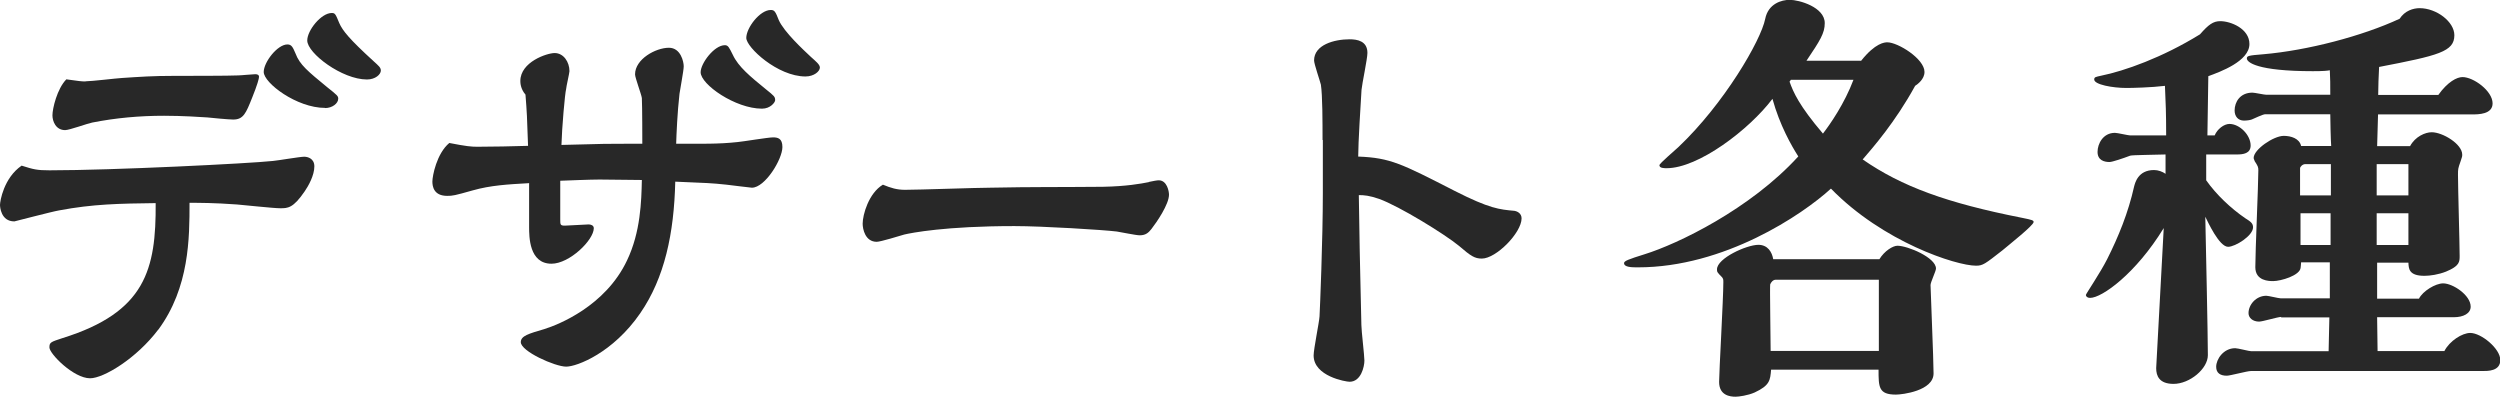 <?xml version="1.0" encoding="UTF-8"?>
<svg id="_レイヤー_2" data-name="レイヤー 2" xmlns="http://www.w3.org/2000/svg" viewBox="0 0 165.42 26.26">
  <defs>
    <style>
      .cls-1 {
        fill: #282828;
      }
    </style>
  </defs>
  <g id="popup">
    <g>
      <path class="cls-1" d="m10.47,21.81c-1.43,1.9-3.61,3.22-4.51,3.22-1.09,0-2.69-1.62-2.69-2.04,0-.34.08-.36.87-.62,5.49-1.71,6.19-4.54,6.16-8.93-2.41.03-4.14.06-6.38.48-.48.08-2.94.73-2.97.73-.9,0-.95-.98-.95-1.09,0-.25.25-1.79,1.43-2.6.79.25,1.01.31,1.85.31,4.17,0,13.22-.45,14.78-.62.34-.03,1.79-.28,2.07-.28.22,0,.67.11.67.64,0,.59-.39,1.29-.64,1.65-.76,1.12-1.12,1.12-1.62,1.12-.45,0-2.46-.22-2.86-.25-1.51-.11-2.52-.11-3.14-.11,0,2.3,0,5.6-2.07,8.4ZM5.66,5.38c.39,0,2.04-.2,2.41-.22,1.23-.08,2.02-.14,3.47-.14.73,0,3.67,0,4.2-.03.2,0,.98-.08,1.15-.08s.25.06.25.17-.11.53-.45,1.37c-.42,1.06-.59,1.46-1.26,1.46-.28,0-1.46-.11-1.71-.14-.42-.03-1.68-.11-2.86-.11-1.62,0-3.19.14-4.76.45-.31.06-1.51.5-1.79.5-.62,0-.84-.59-.84-.98,0-.45.31-1.76.92-2.38.81.11.98.14,1.26.14Zm15.85,1.76c-1.88,0-4.06-1.65-4.06-2.38,0-.64.9-1.82,1.57-1.82.28,0,.36.2.53.59.28.76.84,1.2,2.1,2.24.67.53.73.59.73.76,0,.31-.39.62-.87.62Zm2.77-1.88c-1.65,0-3.95-1.74-3.95-2.58,0-.67.92-1.82,1.62-1.82.22,0,.25.06.5.67.22.5.67,1.06,2.27,2.52.34.31.48.42.48.62,0,.25-.36.59-.92.59Z"/>
      <path class="cls-1" d="m34.99,12.12c-1.4.08-2.52.14-3.72.48-1.2.34-1.32.36-1.68.36-.9,0-.98-.64-.98-.95,0-.36.28-1.85,1.12-2.55,1.12.22,1.46.25,1.85.25.76,0,2.6-.03,3.36-.06-.06-1.9-.08-2.24-.17-3.39-.34-.39-.34-.81-.34-.9,0-1.26,1.76-1.85,2.27-1.85.59,0,.98.59.98,1.2,0,.11-.22,1.06-.22,1.18-.08.28-.28,2.58-.31,3.7,2.8-.08,3.16-.08,4.68-.08h.67c0-.08,0-2.49-.03-3.02-.03-.25-.45-1.34-.45-1.57,0-1.01,1.37-1.76,2.24-1.76.78,0,.98.92.98,1.23,0,.28-.25,1.57-.28,1.82-.14,1.23-.2,2.66-.22,3.3,1.65,0,2.8.03,4.06-.11.36-.03,2.02-.31,2.35-.31.31,0,.62.06.62.64,0,.81-1.15,2.69-2.02,2.69-.06,0-1.43-.17-1.68-.2-1.04-.11-1.26-.11-3.39-.2-.08,3.42-.7,6.36-2.32,8.71-1.79,2.6-4.17,3.53-4.9,3.53s-3-1.01-3-1.62c0-.42.53-.56,1.57-.87.9-.28,4.03-1.51,5.46-4.54.9-1.88.95-3.92.98-5.32-.42,0-2.38-.03-2.8-.03-.62,0-2.04.06-2.6.08v2.55c0,.36,0,.42.31.42.25,0,1.34-.08,1.57-.08.14,0,.34.06.34.25,0,.78-1.6,2.35-2.8,2.35-1.48,0-1.48-1.79-1.48-2.44v-2.91Zm15.43-4.93c-1.76,0-4.06-1.6-4.06-2.41,0-.59.9-1.79,1.6-1.79.22,0,.28.14.53.64.36.78,1.15,1.43,2.18,2.27.56.45.62.5.62.73,0,.14-.31.56-.87.56Zm2.88-2.13c-1.85,0-3.92-1.93-3.92-2.55,0-.67.9-1.85,1.62-1.85.25,0,.31.11.53.67.34.78,1.65,1.99,2.13,2.44.31.28.59.5.59.7,0,.25-.39.59-.95.59Z"/>
      <path class="cls-1" d="m76.01,12.04c.28-.06.55-.11.66-.11.55,0,.68.73.68.95,0,.64-.81,1.82-1.16,2.27-.18.22-.35.42-.78.42-.25,0-1.29-.22-1.51-.25-.88-.11-4.92-.36-6.78-.36-4.56,0-6.83.45-7.29.56-.28.08-1.56.48-1.82.48-.76,0-.93-.84-.93-1.2,0-.59.4-2.02,1.34-2.58.53.22.93.34,1.46.34.88,0,4.84-.14,5.65-.14,3-.06,4.24-.03,7.44-.06,1.56-.03,2.5-.2,3.05-.31Z"/>
      <path class="cls-1" d="m87.51,9.27c0-1.15,0-2.97-.11-3.67-.06-.25-.45-1.37-.45-1.6,0-1.04,1.34-1.4,2.35-1.4.5,0,1.18.11,1.18.9,0,.39-.36,2.07-.39,2.44-.06.98-.22,3.5-.22,4.42,2.13.08,2.88.48,6.38,2.27,2.32,1.18,2.97,1.23,3.95,1.32.2.03.48.17.48.5,0,.95-1.68,2.66-2.63,2.66-.48,0-.73-.17-1.51-.84-.92-.76-3.95-2.63-5.29-3.11-.64-.22-.98-.25-1.34-.25.03,2.52.08,4.7.17,8.6,0,.36.2,2.02.2,2.35,0,.39-.22,1.4-.98,1.4-.25,0-2.38-.36-2.38-1.74,0-.42.37-2.21.39-2.58.03-.5.22-5.12.22-8.18v-3.5Z"/>
      <path class="cls-1" d="m123.14,4.03c.95-1.2,1.57-1.23,1.74-1.23.7,0,2.46,1.09,2.46,1.96,0,.48-.45.81-.62.92-1.32,2.41-2.8,4.09-3.47,4.87,2.58,1.79,5.57,2.88,10.53,3.86.7.14.78.17.78.28,0,.22-1.57,1.46-2.07,1.88-1.15.9-1.29,1.01-1.74,1.01-1.32,0-6.16-1.57-9.6-5.1-1.9,1.74-7.06,5.21-12.77,5.21-.39,0-.92,0-.92-.28,0-.14.28-.25,1.37-.59,2.16-.67,6.97-2.97,10.16-6.47-.45-.7-1.23-2.07-1.71-3.81-1.54,2.04-4.9,4.59-7,4.59-.17,0-.48,0-.48-.2,0-.11,1.06-1.01,1.26-1.2,3.02-2.86,5.46-7.06,5.74-8.48.2-1.01,1.09-1.26,1.62-1.26.62,0,2.32.48,2.32,1.54,0,.67-.31,1.15-1.21,2.49h3.58Zm1.21,13.13c.34-.56.9-.9,1.2-.9.67,0,2.55.78,2.55,1.51,0,.17-.36.9-.36,1.09,0,.31.2,4.93.2,5.85,0,1.15-2.07,1.4-2.49,1.4-1.15,0-1.15-.5-1.15-1.65h-7.11c-.06.7-.08,1.04-1.09,1.51-.45.2-1.06.28-1.26.28-.36,0-1.09-.08-1.09-.98,0-.62.28-5.52.28-6.58,0-.2,0-.22-.08-.34-.34-.34-.34-.36-.34-.53,0-.73,1.96-1.62,2.74-1.62.62,0,.9.48.98.95h7.03Zm-.03,6.05v-4.7h-6.83c-.17,0-.31.17-.36.31-.03.14.03,3.7.03,4.4h7.17Zm-5.91-17.81c.25.7.62,1.57,2.21,3.44.48-.62,1.43-1.99,2.02-3.56h-4.14l-.08.11Z"/>
      <path class="cls-1" d="m143.3,10.22c-.78.03-2.18.03-2.35.08-.45.17-1.18.42-1.37.42-.34,0-.79-.11-.79-.67,0-.53.36-1.26,1.15-1.26.17,0,.87.17,1.01.17h2.38c0-1.46-.03-2.18-.08-3.28-.9.11-2.16.14-2.55.14-.9,0-2.13-.22-2.13-.56,0-.17.11-.17.45-.25,1.54-.31,4.06-1.2,6.55-2.74.56-.64.87-.87,1.34-.87.7,0,1.93.5,1.93,1.51,0,1.15-1.96,1.85-2.72,2.13-.03,1.65-.03,2.3-.06,3.92h.48c.17-.42.62-.76.98-.76.67,0,1.4.73,1.4,1.43,0,.53-.5.59-.9.59h-2.04v1.71c.67.95,1.62,1.85,2.6,2.52.36.22.5.34.5.59,0,.56-1.18,1.29-1.65,1.29-.59,0-1.34-1.65-1.51-1.99.03,1.46.17,7.84.17,9.16,0,.9-1.2,1.9-2.27,1.9-.95,0-1.15-.53-1.15-1.04,0-.08.45-8.29.5-9.27-1.85,3.02-4.09,4.62-4.87,4.62-.17,0-.28-.08-.28-.2,0-.06.95-1.46,1.4-2.35.76-1.51,1.4-3.08,1.79-4.82.06-.22.25-1.09,1.32-1.09.28,0,.56.11.76.25v-1.29Zm7.64,10.75c-.22,0-1.23.31-1.46.31-.42,0-.7-.25-.7-.56,0-.56.5-1.15,1.18-1.15.14,0,.81.17.95.17h3.25v-2.38h-1.9c0,.11-.03.28-.03.34-.03.53-1.32.9-1.82.9-.25,0-1.18,0-1.18-.92,0-1.04.2-5.49.2-6.41,0-.22-.03-.28-.25-.62,0-.06-.06-.11-.06-.2,0-.56,1.32-1.46,1.99-1.46.48,0,1.04.17,1.15.67h1.99c-.03-.34-.06-1.79-.06-2.1h-4.31c-.14,0-.73.28-.87.34-.06.03-.28.08-.53.08-.39,0-.62-.28-.62-.67,0-.56.36-1.18,1.18-1.18.14,0,.78.14.92.14h4.23c0-.64,0-1.12-.03-1.62-.17.03-.39.06-1.12.06-3.7,0-4.37-.59-4.37-.84,0-.17.08-.2,1.09-.28,2.91-.25,6.55-1.2,9.02-2.35.34-.53.9-.7,1.32-.7,1.12,0,2.3.9,2.3,1.79,0,1.09-1.04,1.34-4.98,2.1-.03.59-.06,1.34-.06,1.85h3.98c.62-.87,1.23-1.18,1.6-1.18.73,0,1.99.92,1.99,1.74,0,.73-.95.73-1.34.73h-6.24c0,.34-.06,1.79-.06,2.1h2.18c.34-.64,1.01-.92,1.43-.92.73,0,2.02.78,2.02,1.48,0,.11,0,.14-.11.45-.17.48-.17.5-.17.9,0,.84.11,4.59.11,5.35,0,.39,0,.67-.9,1.04-.5.2-1.06.28-1.43.28-1.04,0-1.04-.48-1.06-.87h-2.07v2.38h2.77c.25-.5,1.09-1.01,1.6-1.01.64,0,1.82.78,1.82,1.54,0,.45-.48.7-1.12.7h-5.07c0,.36.03,1.93.03,2.24h4.42c.34-.67,1.18-1.2,1.71-1.2.73,0,1.99,1.04,1.99,1.79s-.84.73-1.18.73h-15.32c-.25,0-1.37.31-1.6.31-.42,0-.7-.17-.7-.59,0-.5.48-1.23,1.26-1.23.17,0,.92.2,1.06.2h5.12c0-.36.05-1.93.05-2.24h-3.19Zm3.3-10.11h-1.71c-.17,0-.34.17-.34.28v1.79h2.04v-2.07Zm-.03,3.25h-1.99v2.1h1.99v-2.1Zm5.15-3.25h-2.1v2.07h2.1v-2.07Zm0,3.25h-2.1v2.1h2.1v-2.1Z"/>
    </g>
  </g>
</svg>